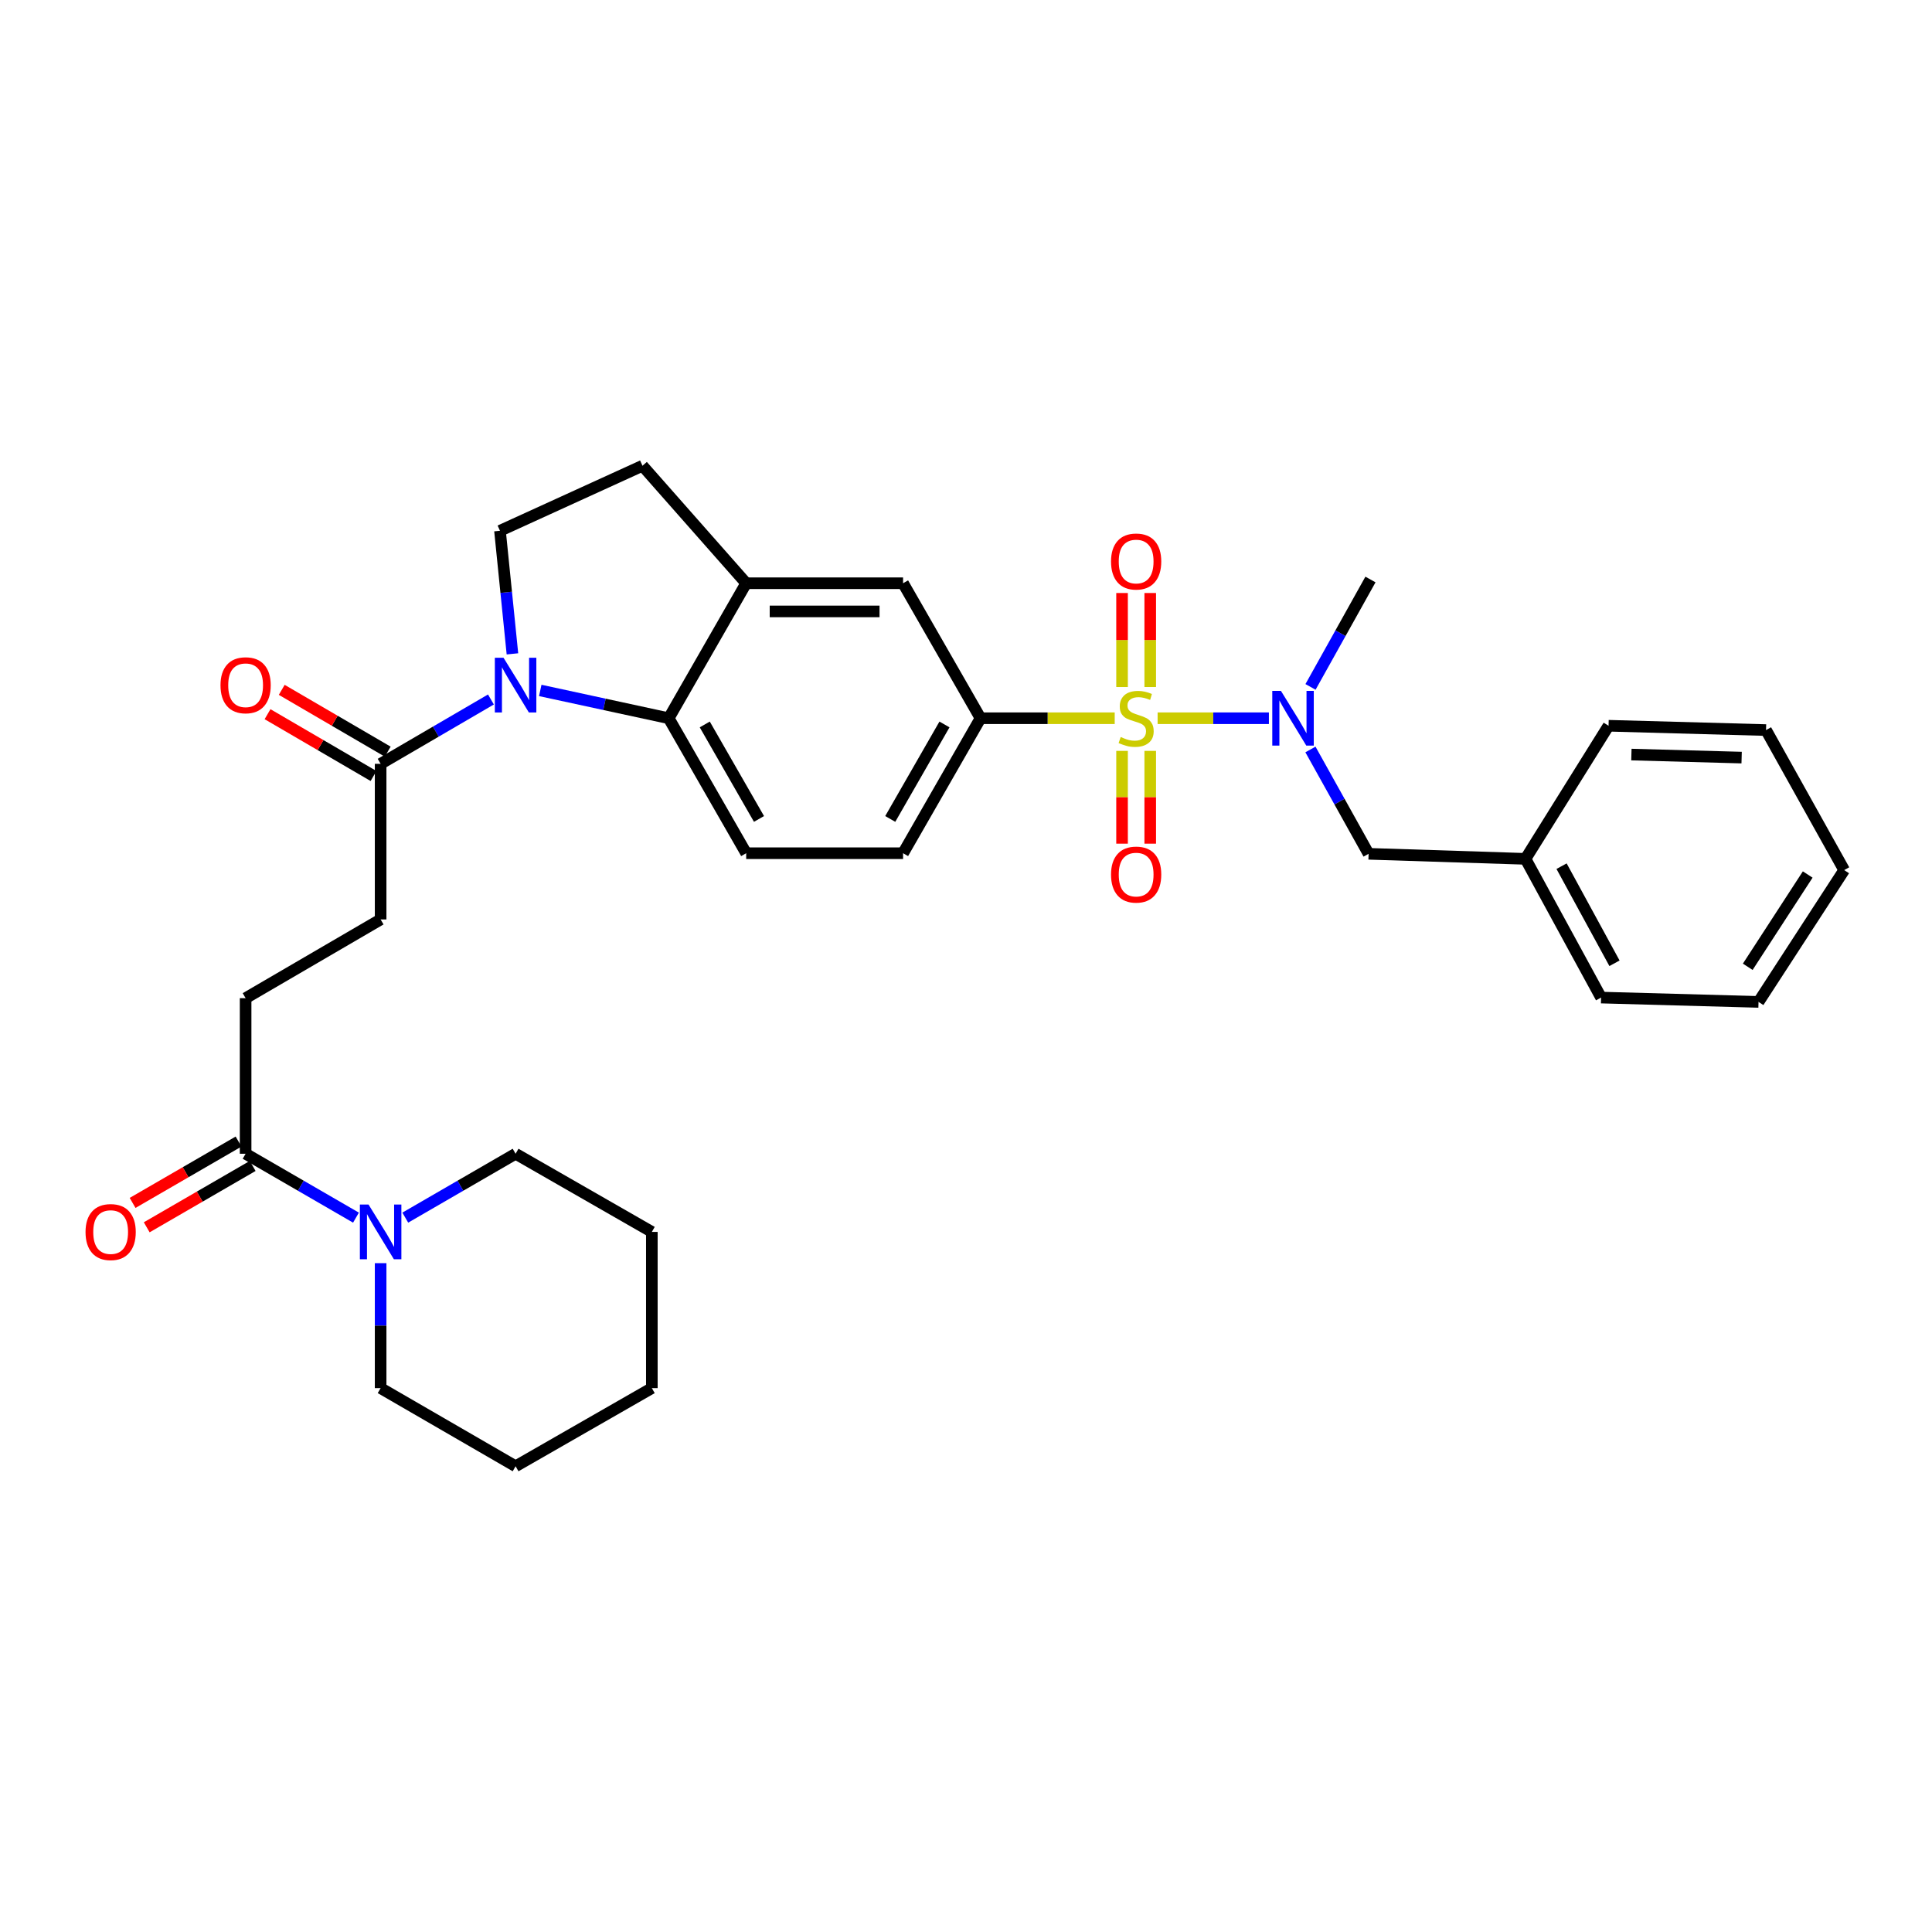 <?xml version='1.0' encoding='iso-8859-1'?>
<svg version='1.1' baseProfile='full'
              xmlns='http://www.w3.org/2000/svg'
                      xmlns:rdkit='http://www.rdkit.org/xml'
                      xmlns:xlink='http://www.w3.org/1999/xlink'
                  xml:space='preserve'
width='1000px' height='1000px' viewBox='0 0 1000 1000'>
<!-- END OF HEADER -->
<rect style='opacity:1.0;fill:#FFFFFF;stroke:none' width='1000' height='1000' x='0' y='0'> </rect>
<path class='bond-2' d='M 599.177,371.758 L 627.977,371.758' style='fill:none;fill-rule:evenodd;stroke:#CCCC00;stroke-width:6px;stroke-linecap:butt;stroke-linejoin:miter;stroke-opacity:1' />
<path class='bond-2' d='M 627.977,371.758 L 656.778,371.758' style='fill:none;fill-rule:evenodd;stroke:#0000FF;stroke-width:6px;stroke-linecap:butt;stroke-linejoin:miter;stroke-opacity:1' />
<path class='bond-3' d='M 576.973,371.758 L 542.247,371.758' style='fill:none;fill-rule:evenodd;stroke:#CCCC00;stroke-width:6px;stroke-linecap:butt;stroke-linejoin:miter;stroke-opacity:1' />
<path class='bond-3' d='M 542.247,371.758 L 507.521,371.758' style='fill:none;fill-rule:evenodd;stroke:#000000;stroke-width:6px;stroke-linecap:butt;stroke-linejoin:miter;stroke-opacity:1' />
<path class='bond-10' d='M 595.36,355.608 L 595.36,331.274' style='fill:none;fill-rule:evenodd;stroke:#CCCC00;stroke-width:6px;stroke-linecap:butt;stroke-linejoin:miter;stroke-opacity:1' />
<path class='bond-10' d='M 595.36,331.274 L 595.36,306.941' style='fill:none;fill-rule:evenodd;stroke:#FF0000;stroke-width:6px;stroke-linecap:butt;stroke-linejoin:miter;stroke-opacity:1' />
<path class='bond-10' d='M 580.774,355.608 L 580.774,331.274' style='fill:none;fill-rule:evenodd;stroke:#CCCC00;stroke-width:6px;stroke-linecap:butt;stroke-linejoin:miter;stroke-opacity:1' />
<path class='bond-10' d='M 580.774,331.274 L 580.774,306.941' style='fill:none;fill-rule:evenodd;stroke:#FF0000;stroke-width:6px;stroke-linecap:butt;stroke-linejoin:miter;stroke-opacity:1' />
<path class='bond-11' d='M 580.774,388.659 L 580.774,412.668' style='fill:none;fill-rule:evenodd;stroke:#CCCC00;stroke-width:6px;stroke-linecap:butt;stroke-linejoin:miter;stroke-opacity:1' />
<path class='bond-11' d='M 580.774,412.668 L 580.774,436.677' style='fill:none;fill-rule:evenodd;stroke:#FF0000;stroke-width:6px;stroke-linecap:butt;stroke-linejoin:miter;stroke-opacity:1' />
<path class='bond-11' d='M 595.36,388.659 L 595.36,412.668' style='fill:none;fill-rule:evenodd;stroke:#CCCC00;stroke-width:6px;stroke-linecap:butt;stroke-linejoin:miter;stroke-opacity:1' />
<path class='bond-11' d='M 595.36,412.668 L 595.36,436.677' style='fill:none;fill-rule:evenodd;stroke:#FF0000;stroke-width:6px;stroke-linecap:butt;stroke-linejoin:miter;stroke-opacity:1' />
<path class='bond-0' d='M 279.637,357.367 L 312.878,364.562' style='fill:none;fill-rule:evenodd;stroke:#0000FF;stroke-width:6px;stroke-linecap:butt;stroke-linejoin:miter;stroke-opacity:1' />
<path class='bond-0' d='M 312.878,364.562 L 346.12,371.758' style='fill:none;fill-rule:evenodd;stroke:#000000;stroke-width:6px;stroke-linecap:butt;stroke-linejoin:miter;stroke-opacity:1' />
<path class='bond-4' d='M 254.108,362.048 L 225.56,378.701' style='fill:none;fill-rule:evenodd;stroke:#0000FF;stroke-width:6px;stroke-linecap:butt;stroke-linejoin:miter;stroke-opacity:1' />
<path class='bond-4' d='M 225.56,378.701 L 197.012,395.354' style='fill:none;fill-rule:evenodd;stroke:#000000;stroke-width:6px;stroke-linecap:butt;stroke-linejoin:miter;stroke-opacity:1' />
<path class='bond-33' d='M 265.235,338.436 L 262.013,306.583' style='fill:none;fill-rule:evenodd;stroke:#0000FF;stroke-width:6px;stroke-linecap:butt;stroke-linejoin:miter;stroke-opacity:1' />
<path class='bond-33' d='M 262.013,306.583 L 258.791,274.729' style='fill:none;fill-rule:evenodd;stroke:#000000;stroke-width:6px;stroke-linecap:butt;stroke-linejoin:miter;stroke-opacity:1' />
<path class='bond-1' d='M 346.12,371.758 L 386.223,441.624' style='fill:none;fill-rule:evenodd;stroke:#000000;stroke-width:6px;stroke-linecap:butt;stroke-linejoin:miter;stroke-opacity:1' />
<path class='bond-1' d='M 364.785,374.977 L 392.857,423.883' style='fill:none;fill-rule:evenodd;stroke:#000000;stroke-width:6px;stroke-linecap:butt;stroke-linejoin:miter;stroke-opacity:1' />
<path class='bond-32' d='M 346.12,371.758 L 386.223,301.883' style='fill:none;fill-rule:evenodd;stroke:#000000;stroke-width:6px;stroke-linecap:butt;stroke-linejoin:miter;stroke-opacity:1' />
<path class='bond-13' d='M 678.282,387.926 L 693.333,414.929' style='fill:none;fill-rule:evenodd;stroke:#0000FF;stroke-width:6px;stroke-linecap:butt;stroke-linejoin:miter;stroke-opacity:1' />
<path class='bond-13' d='M 693.333,414.929 L 708.384,441.932' style='fill:none;fill-rule:evenodd;stroke:#000000;stroke-width:6px;stroke-linecap:butt;stroke-linejoin:miter;stroke-opacity:1' />
<path class='bond-21' d='M 678.32,355.542 L 693.835,327.744' style='fill:none;fill-rule:evenodd;stroke:#0000FF;stroke-width:6px;stroke-linecap:butt;stroke-linejoin:miter;stroke-opacity:1' />
<path class='bond-21' d='M 693.835,327.744 L 709.349,299.947' style='fill:none;fill-rule:evenodd;stroke:#000000;stroke-width:6px;stroke-linecap:butt;stroke-linejoin:miter;stroke-opacity:1' />
<path class='bond-9' d='M 507.521,371.758 L 467.426,301.883' style='fill:none;fill-rule:evenodd;stroke:#000000;stroke-width:6px;stroke-linecap:butt;stroke-linejoin:miter;stroke-opacity:1' />
<path class='bond-14' d='M 507.521,371.758 L 467.426,441.624' style='fill:none;fill-rule:evenodd;stroke:#000000;stroke-width:6px;stroke-linecap:butt;stroke-linejoin:miter;stroke-opacity:1' />
<path class='bond-14' d='M 488.856,374.978 L 460.789,423.884' style='fill:none;fill-rule:evenodd;stroke:#000000;stroke-width:6px;stroke-linecap:butt;stroke-linejoin:miter;stroke-opacity:1' />
<path class='bond-16' d='M 197.012,395.354 L 197.012,475.901' style='fill:none;fill-rule:evenodd;stroke:#000000;stroke-width:6px;stroke-linecap:butt;stroke-linejoin:miter;stroke-opacity:1' />
<path class='bond-18' d='M 200.685,389.054 L 173.255,373.059' style='fill:none;fill-rule:evenodd;stroke:#000000;stroke-width:6px;stroke-linecap:butt;stroke-linejoin:miter;stroke-opacity:1' />
<path class='bond-18' d='M 173.255,373.059 L 145.825,357.063' style='fill:none;fill-rule:evenodd;stroke:#FF0000;stroke-width:6px;stroke-linecap:butt;stroke-linejoin:miter;stroke-opacity:1' />
<path class='bond-18' d='M 193.338,401.654 L 165.908,385.659' style='fill:none;fill-rule:evenodd;stroke:#000000;stroke-width:6px;stroke-linecap:butt;stroke-linejoin:miter;stroke-opacity:1' />
<path class='bond-18' d='M 165.908,385.659 L 138.478,369.663' style='fill:none;fill-rule:evenodd;stroke:#FF0000;stroke-width:6px;stroke-linecap:butt;stroke-linejoin:miter;stroke-opacity:1' />
<path class='bond-5' d='M 386.223,301.883 L 467.426,301.883' style='fill:none;fill-rule:evenodd;stroke:#000000;stroke-width:6px;stroke-linecap:butt;stroke-linejoin:miter;stroke-opacity:1' />
<path class='bond-5' d='M 398.403,316.469 L 455.245,316.469' style='fill:none;fill-rule:evenodd;stroke:#000000;stroke-width:6px;stroke-linecap:butt;stroke-linejoin:miter;stroke-opacity:1' />
<path class='bond-15' d='M 386.223,301.883 L 332.555,241.068' style='fill:none;fill-rule:evenodd;stroke:#000000;stroke-width:6px;stroke-linecap:butt;stroke-linejoin:miter;stroke-opacity:1' />
<path class='bond-6' d='M 184.253,630.249 L 155.691,613.716' style='fill:none;fill-rule:evenodd;stroke:#0000FF;stroke-width:6px;stroke-linecap:butt;stroke-linejoin:miter;stroke-opacity:1' />
<path class='bond-6' d='M 155.691,613.716 L 127.129,597.182' style='fill:none;fill-rule:evenodd;stroke:#000000;stroke-width:6px;stroke-linecap:butt;stroke-linejoin:miter;stroke-opacity:1' />
<path class='bond-22' d='M 197.012,653.815 L 197.012,686.152' style='fill:none;fill-rule:evenodd;stroke:#0000FF;stroke-width:6px;stroke-linecap:butt;stroke-linejoin:miter;stroke-opacity:1' />
<path class='bond-22' d='M 197.012,686.152 L 197.012,718.488' style='fill:none;fill-rule:evenodd;stroke:#000000;stroke-width:6px;stroke-linecap:butt;stroke-linejoin:miter;stroke-opacity:1' />
<path class='bond-23' d='M 209.77,630.246 L 238.32,613.714' style='fill:none;fill-rule:evenodd;stroke:#0000FF;stroke-width:6px;stroke-linecap:butt;stroke-linejoin:miter;stroke-opacity:1' />
<path class='bond-23' d='M 238.32,613.714 L 266.87,597.182' style='fill:none;fill-rule:evenodd;stroke:#000000;stroke-width:6px;stroke-linecap:butt;stroke-linejoin:miter;stroke-opacity:1' />
<path class='bond-7' d='M 127.129,597.182 L 127.129,516.652' style='fill:none;fill-rule:evenodd;stroke:#000000;stroke-width:6px;stroke-linecap:butt;stroke-linejoin:miter;stroke-opacity:1' />
<path class='bond-19' d='M 123.474,590.871 L 96.054,606.749' style='fill:none;fill-rule:evenodd;stroke:#000000;stroke-width:6px;stroke-linecap:butt;stroke-linejoin:miter;stroke-opacity:1' />
<path class='bond-19' d='M 96.054,606.749 L 68.634,622.627' style='fill:none;fill-rule:evenodd;stroke:#FF0000;stroke-width:6px;stroke-linecap:butt;stroke-linejoin:miter;stroke-opacity:1' />
<path class='bond-19' d='M 130.784,603.494 L 103.363,619.371' style='fill:none;fill-rule:evenodd;stroke:#000000;stroke-width:6px;stroke-linecap:butt;stroke-linejoin:miter;stroke-opacity:1' />
<path class='bond-19' d='M 103.363,619.371 L 75.943,635.249' style='fill:none;fill-rule:evenodd;stroke:#FF0000;stroke-width:6px;stroke-linecap:butt;stroke-linejoin:miter;stroke-opacity:1' />
<path class='bond-8' d='M 258.791,274.729 L 332.555,241.068' style='fill:none;fill-rule:evenodd;stroke:#000000;stroke-width:6px;stroke-linecap:butt;stroke-linejoin:miter;stroke-opacity:1' />
<path class='bond-12' d='M 386.223,441.624 L 467.426,441.624' style='fill:none;fill-rule:evenodd;stroke:#000000;stroke-width:6px;stroke-linecap:butt;stroke-linejoin:miter;stroke-opacity:1' />
<path class='bond-20' d='M 708.384,441.932 L 789.587,444.541' style='fill:none;fill-rule:evenodd;stroke:#000000;stroke-width:6px;stroke-linecap:butt;stroke-linejoin:miter;stroke-opacity:1' />
<path class='bond-17' d='M 197.012,475.901 L 127.129,516.652' style='fill:none;fill-rule:evenodd;stroke:#000000;stroke-width:6px;stroke-linecap:butt;stroke-linejoin:miter;stroke-opacity:1' />
<path class='bond-24' d='M 789.587,444.541 L 828.718,516.344' style='fill:none;fill-rule:evenodd;stroke:#000000;stroke-width:6px;stroke-linecap:butt;stroke-linejoin:miter;stroke-opacity:1' />
<path class='bond-24' d='M 808.264,448.332 L 835.656,498.594' style='fill:none;fill-rule:evenodd;stroke:#000000;stroke-width:6px;stroke-linecap:butt;stroke-linejoin:miter;stroke-opacity:1' />
<path class='bond-25' d='M 789.587,444.541 L 832.583,375.647' style='fill:none;fill-rule:evenodd;stroke:#000000;stroke-width:6px;stroke-linecap:butt;stroke-linejoin:miter;stroke-opacity:1' />
<path class='bond-26' d='M 197.012,718.488 L 266.87,758.932' style='fill:none;fill-rule:evenodd;stroke:#000000;stroke-width:6px;stroke-linecap:butt;stroke-linejoin:miter;stroke-opacity:1' />
<path class='bond-27' d='M 266.87,597.182 L 337.393,637.634' style='fill:none;fill-rule:evenodd;stroke:#000000;stroke-width:6px;stroke-linecap:butt;stroke-linejoin:miter;stroke-opacity:1' />
<path class='bond-29' d='M 828.718,516.344 L 910.212,518.589' style='fill:none;fill-rule:evenodd;stroke:#000000;stroke-width:6px;stroke-linecap:butt;stroke-linejoin:miter;stroke-opacity:1' />
<path class='bond-28' d='M 832.583,375.647 L 914.094,377.884' style='fill:none;fill-rule:evenodd;stroke:#000000;stroke-width:6px;stroke-linecap:butt;stroke-linejoin:miter;stroke-opacity:1' />
<path class='bond-28' d='M 844.41,390.563 L 901.467,392.129' style='fill:none;fill-rule:evenodd;stroke:#000000;stroke-width:6px;stroke-linecap:butt;stroke-linejoin:miter;stroke-opacity:1' />
<path class='bond-35' d='M 266.87,758.932 L 337.393,718.488' style='fill:none;fill-rule:evenodd;stroke:#000000;stroke-width:6px;stroke-linecap:butt;stroke-linejoin:miter;stroke-opacity:1' />
<path class='bond-30' d='M 337.393,637.634 L 337.393,718.488' style='fill:none;fill-rule:evenodd;stroke:#000000;stroke-width:6px;stroke-linecap:butt;stroke-linejoin:miter;stroke-opacity:1' />
<path class='bond-31' d='M 914.094,377.884 L 954.545,450.359' style='fill:none;fill-rule:evenodd;stroke:#000000;stroke-width:6px;stroke-linecap:butt;stroke-linejoin:miter;stroke-opacity:1' />
<path class='bond-34' d='M 910.212,518.589 L 954.545,450.359' style='fill:none;fill-rule:evenodd;stroke:#000000;stroke-width:6px;stroke-linecap:butt;stroke-linejoin:miter;stroke-opacity:1' />
<path class='bond-34' d='M 904.632,500.407 L 935.665,452.647' style='fill:none;fill-rule:evenodd;stroke:#000000;stroke-width:6px;stroke-linecap:butt;stroke-linejoin:miter;stroke-opacity:1' />
<path  class='atom-0' d='M 580.067 381.478
Q 580.387 381.598, 581.707 382.158
Q 583.027 382.718, 584.467 383.078
Q 585.947 383.398, 587.387 383.398
Q 590.067 383.398, 591.627 382.118
Q 593.187 380.798, 593.187 378.518
Q 593.187 376.958, 592.387 375.998
Q 591.627 375.038, 590.427 374.518
Q 589.227 373.998, 587.227 373.398
Q 584.707 372.638, 583.187 371.918
Q 581.707 371.198, 580.627 369.678
Q 579.587 368.158, 579.587 365.598
Q 579.587 362.038, 581.987 359.838
Q 584.427 357.638, 589.227 357.638
Q 592.507 357.638, 596.227 359.198
L 595.307 362.278
Q 591.907 360.878, 589.347 360.878
Q 586.587 360.878, 585.067 362.038
Q 583.547 363.158, 583.587 365.118
Q 583.587 366.638, 584.347 367.558
Q 585.147 368.478, 586.267 368.998
Q 587.427 369.518, 589.347 370.118
Q 591.907 370.918, 593.427 371.718
Q 594.947 372.518, 596.027 374.158
Q 597.147 375.758, 597.147 378.518
Q 597.147 382.438, 594.507 384.558
Q 591.907 386.638, 587.547 386.638
Q 585.027 386.638, 583.107 386.078
Q 581.227 385.558, 578.987 384.638
L 580.067 381.478
' fill='#CCCC00'/>
<path  class='atom-1' d='M 260.61 340.443
L 269.89 355.443
Q 270.81 356.923, 272.29 359.603
Q 273.77 362.283, 273.85 362.443
L 273.85 340.443
L 277.61 340.443
L 277.61 368.763
L 273.73 368.763
L 263.77 352.363
Q 262.61 350.443, 261.37 348.243
Q 260.17 346.043, 259.81 345.363
L 259.81 368.763
L 256.13 368.763
L 256.13 340.443
L 260.61 340.443
' fill='#0000FF'/>
<path  class='atom-3' d='M 663.01 357.598
L 672.29 372.598
Q 673.21 374.078, 674.69 376.758
Q 676.17 379.438, 676.25 379.598
L 676.25 357.598
L 680.01 357.598
L 680.01 385.918
L 676.13 385.918
L 666.17 369.518
Q 665.01 367.598, 663.77 365.398
Q 662.57 363.198, 662.21 362.518
L 662.21 385.918
L 658.53 385.918
L 658.53 357.598
L 663.01 357.598
' fill='#0000FF'/>
<path  class='atom-7' d='M 190.752 623.474
L 200.032 638.474
Q 200.952 639.954, 202.432 642.634
Q 203.912 645.314, 203.992 645.474
L 203.992 623.474
L 207.752 623.474
L 207.752 651.794
L 203.872 651.794
L 193.912 635.394
Q 192.752 633.474, 191.512 631.274
Q 190.312 629.074, 189.952 628.394
L 189.952 651.794
L 186.272 651.794
L 186.272 623.474
L 190.752 623.474
' fill='#0000FF'/>
<path  class='atom-11' d='M 575.067 290.635
Q 575.067 283.835, 578.427 280.035
Q 581.787 276.235, 588.067 276.235
Q 594.347 276.235, 597.707 280.035
Q 601.067 283.835, 601.067 290.635
Q 601.067 297.515, 597.667 301.435
Q 594.267 305.315, 588.067 305.315
Q 581.827 305.315, 578.427 301.435
Q 575.067 297.555, 575.067 290.635
M 588.067 302.115
Q 592.387 302.115, 594.707 299.235
Q 597.067 296.315, 597.067 290.635
Q 597.067 285.075, 594.707 282.275
Q 592.387 279.435, 588.067 279.435
Q 583.747 279.435, 581.387 282.235
Q 579.067 285.035, 579.067 290.635
Q 579.067 296.355, 581.387 299.235
Q 583.747 302.115, 588.067 302.115
' fill='#FF0000'/>
<path  class='atom-12' d='M 575.067 452.676
Q 575.067 445.876, 578.427 442.076
Q 581.787 438.276, 588.067 438.276
Q 594.347 438.276, 597.707 442.076
Q 601.067 445.876, 601.067 452.676
Q 601.067 459.556, 597.667 463.476
Q 594.267 467.356, 588.067 467.356
Q 581.827 467.356, 578.427 463.476
Q 575.067 459.596, 575.067 452.676
M 588.067 464.156
Q 592.387 464.156, 594.707 461.276
Q 597.067 458.356, 597.067 452.676
Q 597.067 447.116, 594.707 444.316
Q 592.387 441.476, 588.067 441.476
Q 583.747 441.476, 581.387 444.276
Q 579.067 447.076, 579.067 452.676
Q 579.067 458.396, 581.387 461.276
Q 583.747 464.156, 588.067 464.156
' fill='#FF0000'/>
<path  class='atom-19' d='M 114.129 354.683
Q 114.129 347.883, 117.489 344.083
Q 120.849 340.283, 127.129 340.283
Q 133.409 340.283, 136.769 344.083
Q 140.129 347.883, 140.129 354.683
Q 140.129 361.563, 136.729 365.483
Q 133.329 369.363, 127.129 369.363
Q 120.889 369.363, 117.489 365.483
Q 114.129 361.603, 114.129 354.683
M 127.129 366.163
Q 131.449 366.163, 133.769 363.283
Q 136.129 360.363, 136.129 354.683
Q 136.129 349.123, 133.769 346.323
Q 131.449 343.483, 127.129 343.483
Q 122.809 343.483, 120.449 346.283
Q 118.129 349.083, 118.129 354.683
Q 118.129 360.403, 120.449 363.283
Q 122.809 366.163, 127.129 366.163
' fill='#FF0000'/>
<path  class='atom-20' d='M 44.271 637.714
Q 44.271 630.914, 47.631 627.114
Q 50.991 623.314, 57.271 623.314
Q 63.551 623.314, 66.911 627.114
Q 70.271 630.914, 70.271 637.714
Q 70.271 644.594, 66.871 648.514
Q 63.471 652.394, 57.271 652.394
Q 51.031 652.394, 47.631 648.514
Q 44.271 644.634, 44.271 637.714
M 57.271 649.194
Q 61.591 649.194, 63.911 646.314
Q 66.271 643.394, 66.271 637.714
Q 66.271 632.154, 63.911 629.354
Q 61.591 626.514, 57.271 626.514
Q 52.951 626.514, 50.591 629.314
Q 48.271 632.114, 48.271 637.714
Q 48.271 643.434, 50.591 646.314
Q 52.951 649.194, 57.271 649.194
' fill='#FF0000'/>
</svg>
